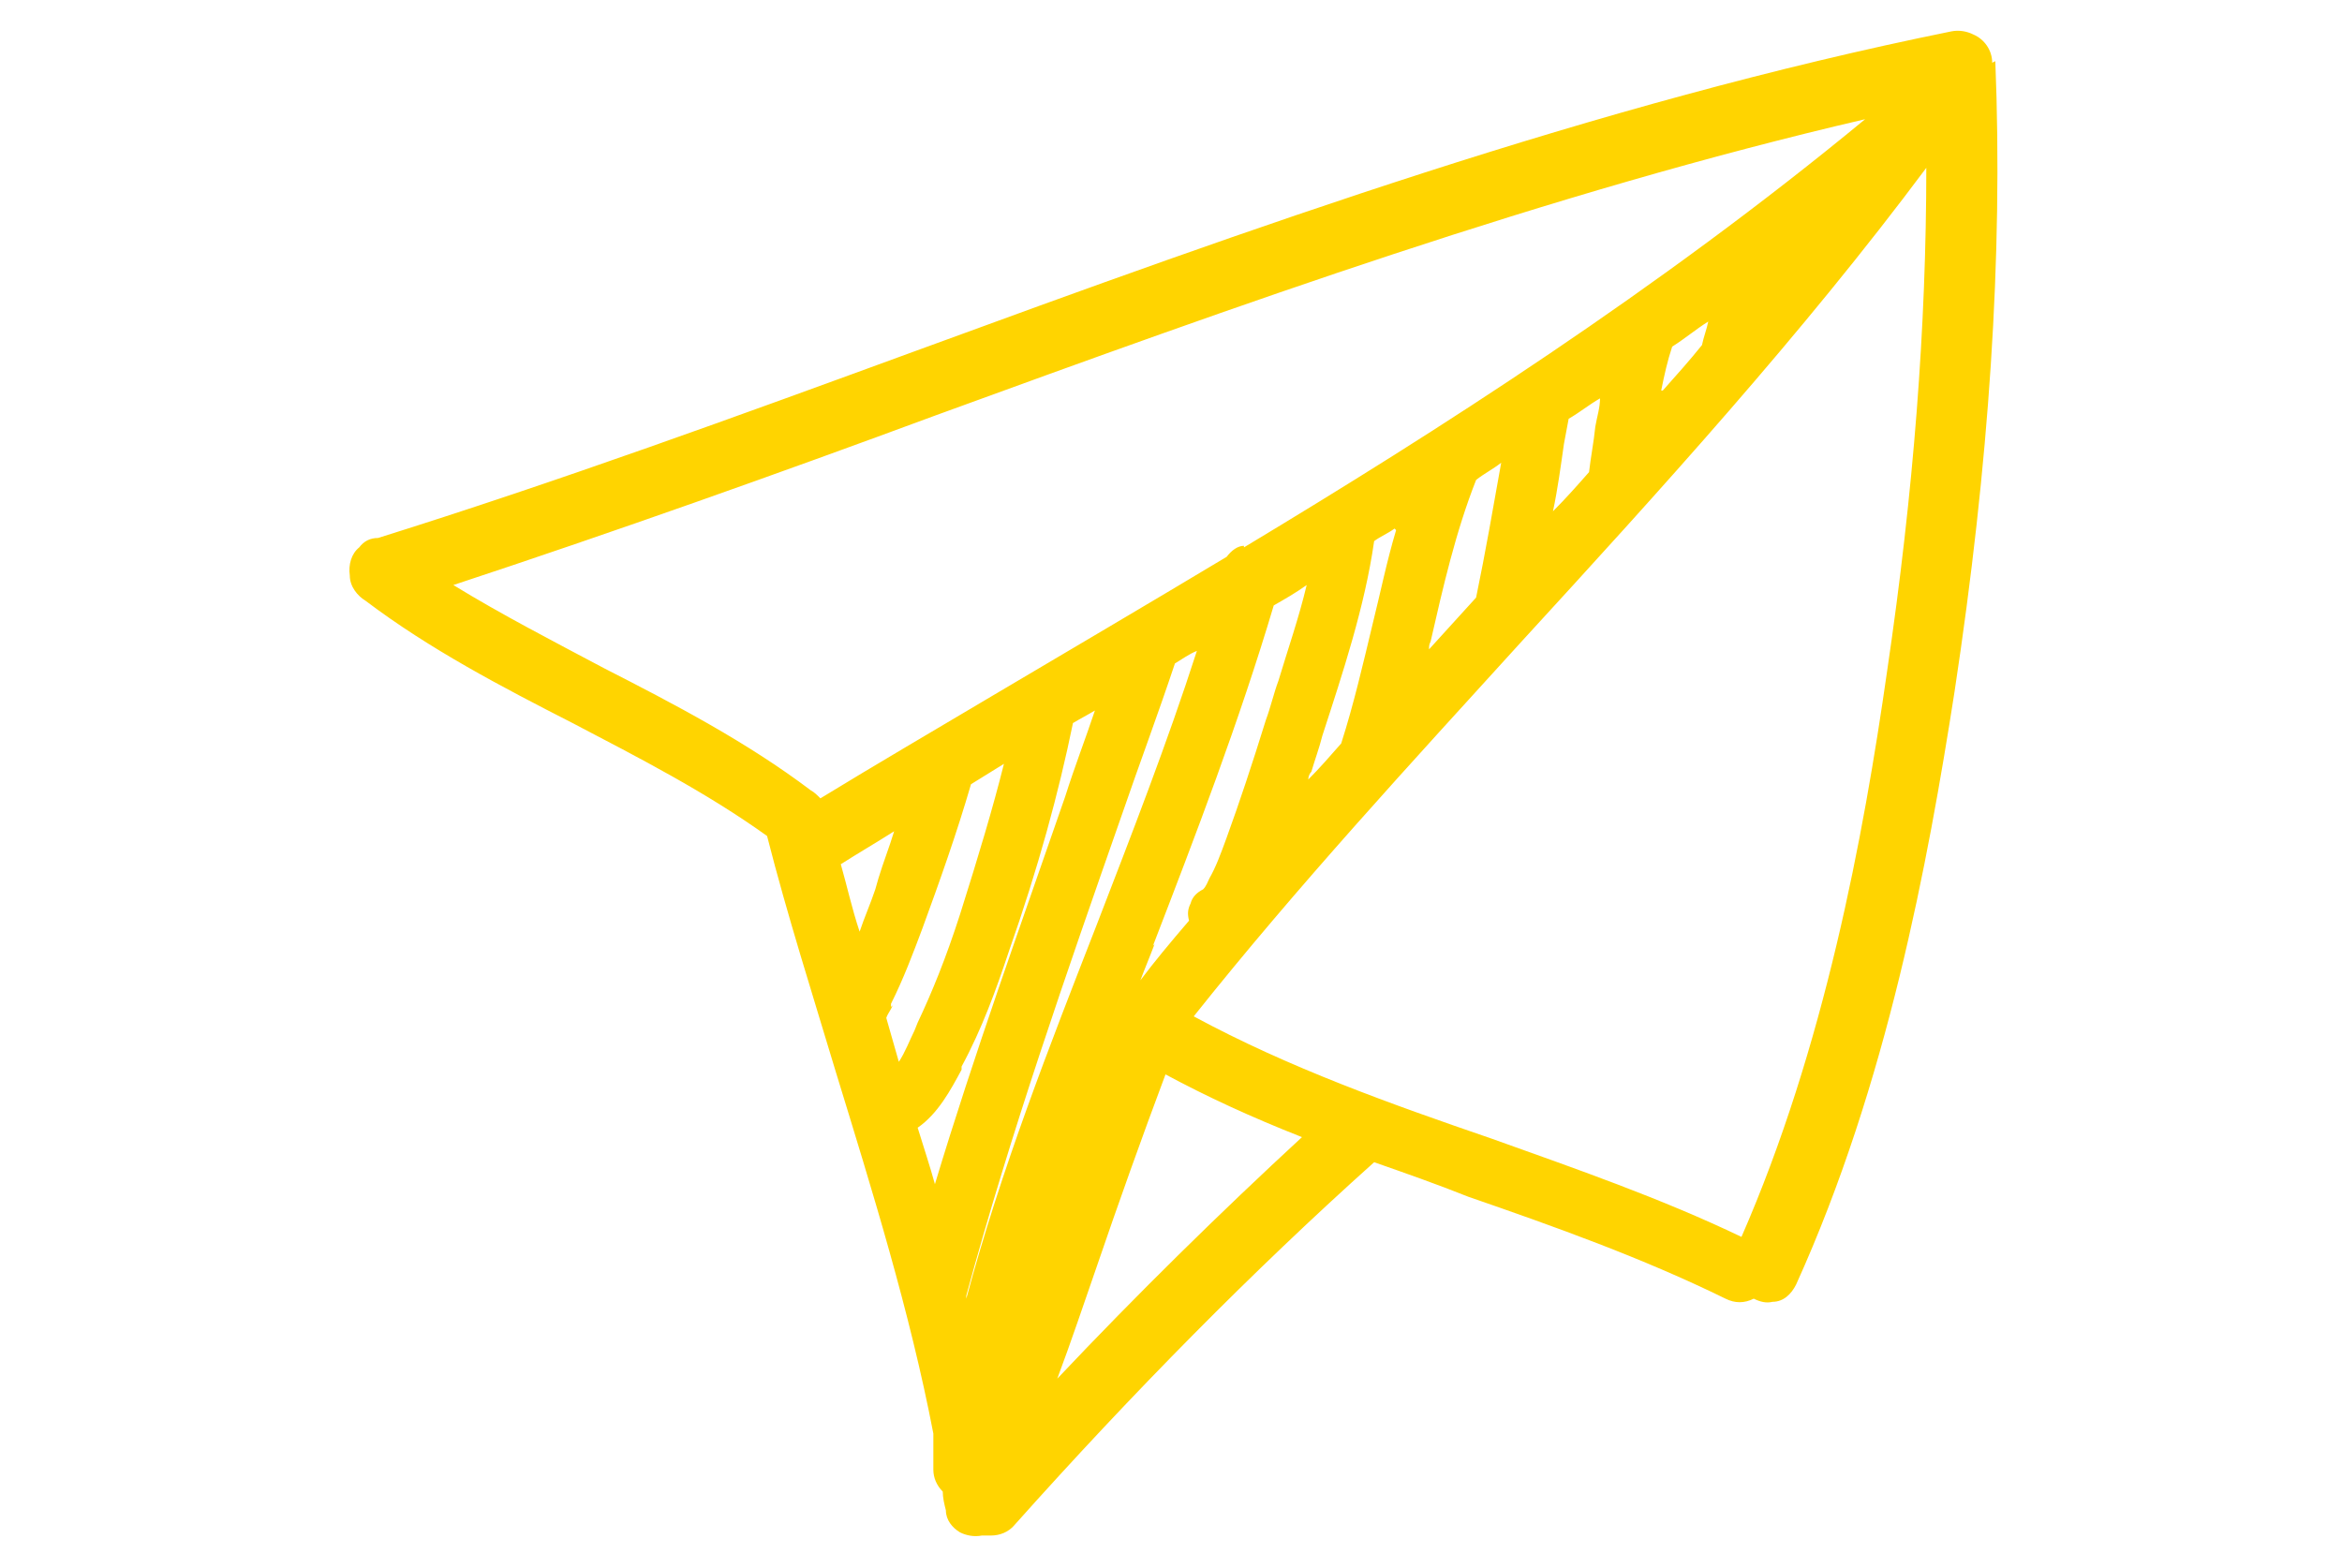 <?xml version="1.0" encoding="UTF-8"?>
<svg xmlns="http://www.w3.org/2000/svg" version="1.1" viewBox="0 0 149.3 100">
  <defs>
    <style>
      .cls-1 {
        fill: #ffd400;
      }
    </style>
  </defs>
  <!-- Generator: Adobe Illustrator 28.7.1, SVG Export Plug-In . SVG Version: 1.2.0 Build 142)  -->
  <g>
    <g id="Calque_1">
      <path class="cls-1" d="M127,4c0-.8-.5-1.5-1.2-1.8-.4-.2-.9-.3-1.4-.2-22.7,4.6-44.8,12.6-66.1,20.4-11.2,4.1-22.7,8.3-34.2,11.9-.5,0-.9.2-1.2.6-.5.4-.7,1.1-.6,1.8,0,.7.5,1.3,1,1.6,4.1,3.1,8.7,5.5,13.2,7.8,4.2,2.2,8.5,4.4,12.4,7.2,1.3,5.1,2.9,10.1,4.4,15.1,2.3,7.5,4.7,15.2,6.2,23v2.3c0,.5.2,1,.6,1.4,0,.4.1.8.2,1.2,0,.6.4,1.1.9,1.4.4.2.9.3,1.4.2.2,0,.4,0,.6,0,.5,0,1.1-.2,1.5-.7,7.5-8.4,15.2-16.2,22.9-23.1,2,.7,4,1.4,6,2.2,5.5,1.9,11.1,3.9,16.4,6.5.6.3,1.2.3,1.8,0,.4.2.8.3,1.2.2.7,0,1.2-.5,1.5-1.1,5.8-12.8,8.4-26.9,10.1-37.8,2.2-14.5,3.1-27.7,2.6-40.2ZM89,33.8c-.6,2-1,4-1.5,6-.6,2.5-1.2,5.1-2,7.6-.7.8-1.4,1.6-2.1,2.3,0-.2.1-.4.2-.5.2-.7.5-1.5.7-2.3,1.3-4,2.7-8.2,3.3-12.4.4-.3.9-.5,1.3-.8ZM95.7,29.5c-.5,2.8-1,5.7-1.6,8.6-1,1.1-2,2.2-3,3.3,0-.2,0-.3.1-.5.8-3.5,1.6-7,2.9-10.3.5-.4,1.1-.7,1.6-1.1ZM99,32.6c.3-1.4.5-2.9.7-4.3l.3-1.6c.7-.4,1.3-.9,2-1.3,0,.6-.2,1.2-.3,1.8-.1,1-.3,2-.4,2.9-.7.8-1.5,1.7-2.3,2.5ZM105.9,24.9c.2-1,.4-1.9.7-2.8.8-.5,1.5-1.1,2.3-1.6-.1.5-.3,1-.4,1.5,0,0,0,0,0,0-.8,1-1.7,2-2.5,2.9ZM79.3,34.8c-.4,0-.8.3-1.1.7-5,3-10.1,6-15,8.9-3.7,2.2-7.3,4.3-10.9,6.5-.2-.2-.4-.4-.6-.5-4.1-3.1-8.7-5.5-13.2-7.8-3.2-1.7-6.5-3.4-9.6-5.3,10.3-3.4,20.7-7.1,30.7-10.8,19.2-7,39.1-14.2,59.3-18.9-13.2,10.9-27.3,19.9-39.6,27.3ZM57,53c-.3,1-.7,2-1,3l-.2.7c-.3.9-.7,1.8-1,2.7-.5-1.5-.8-2.9-1.2-4.3,1.1-.7,2.3-1.4,3.4-2.1ZM56.8,64.2v-.2c.8-1.6,1.4-3.2,2-4.8,1.1-3,2.2-6.1,3.1-9.2l2.1-1.3c-.7,2.8-1.6,5.8-2.8,9.6-.9,2.8-1.8,5-2.7,6.9l-.2.5c-.3.6-.6,1.4-1,2l-.8-2.8c.1-.3.3-.5.4-.8ZM61.3,68.2v-.2c1.3-2.4,2.2-4.9,3-7.3,1.9-5.4,3.2-10.2,4.1-14.6.5-.3.9-.5,1.4-.8-.6,1.8-1.3,3.6-1.9,5.5-2.8,8.1-5.8,16.4-8.3,24.7-.3-1.1-.7-2.3-1.1-3.6,1.3-.9,2.1-2.4,2.8-3.7ZM61.6,82.6c2.8-10.3,6.4-20.6,9.9-30.6,1.1-3.2,2.3-6.4,3.4-9.7.5-.3.9-.6,1.4-.8-1.9,5.9-4.2,11.8-6.4,17.5-3,7.7-6.1,15.6-8.3,23.8,0,0,0-.1,0-.2,0,0,0,0,0,0ZM73.5,60.3c2.7-7,5.5-14.3,7.7-21.7.7-.4,1.4-.8,2.1-1.3-.5,2.1-1.2,4.1-1.8,6.1-.3.8-.5,1.7-.8,2.5-.9,2.9-1.7,5.3-2.5,7.5-.4,1.1-.7,1.9-1.1,2.6-.1.2-.2.5-.4.7-.4.2-.7.5-.8.9-.2.4-.2.7-.1,1.1-1.2,1.4-2.2,2.6-3.1,3.8.3-.8.6-1.5.9-2.3ZM69.9,80.8c1.4-4.1,2.9-8.3,4.4-12.3,2.6,1.4,5.4,2.7,8.7,4-5.2,4.8-10.5,10-15.6,15.4.9-2.4,1.7-4.8,2.5-7.1ZM111.1,78.9c-5.2-2.5-10.7-4.4-16-6.3-6.4-2.2-12.9-4.5-19-7.8,6.6-8.3,13.9-16.2,20.9-23.9,8.8-9.6,17.9-19.6,25.8-30.2,0,10.1-.8,20.6-2.5,32.1-1.5,10.5-4,24-9.3,36.1Z"/>
    </g>
  </g>
</svg>